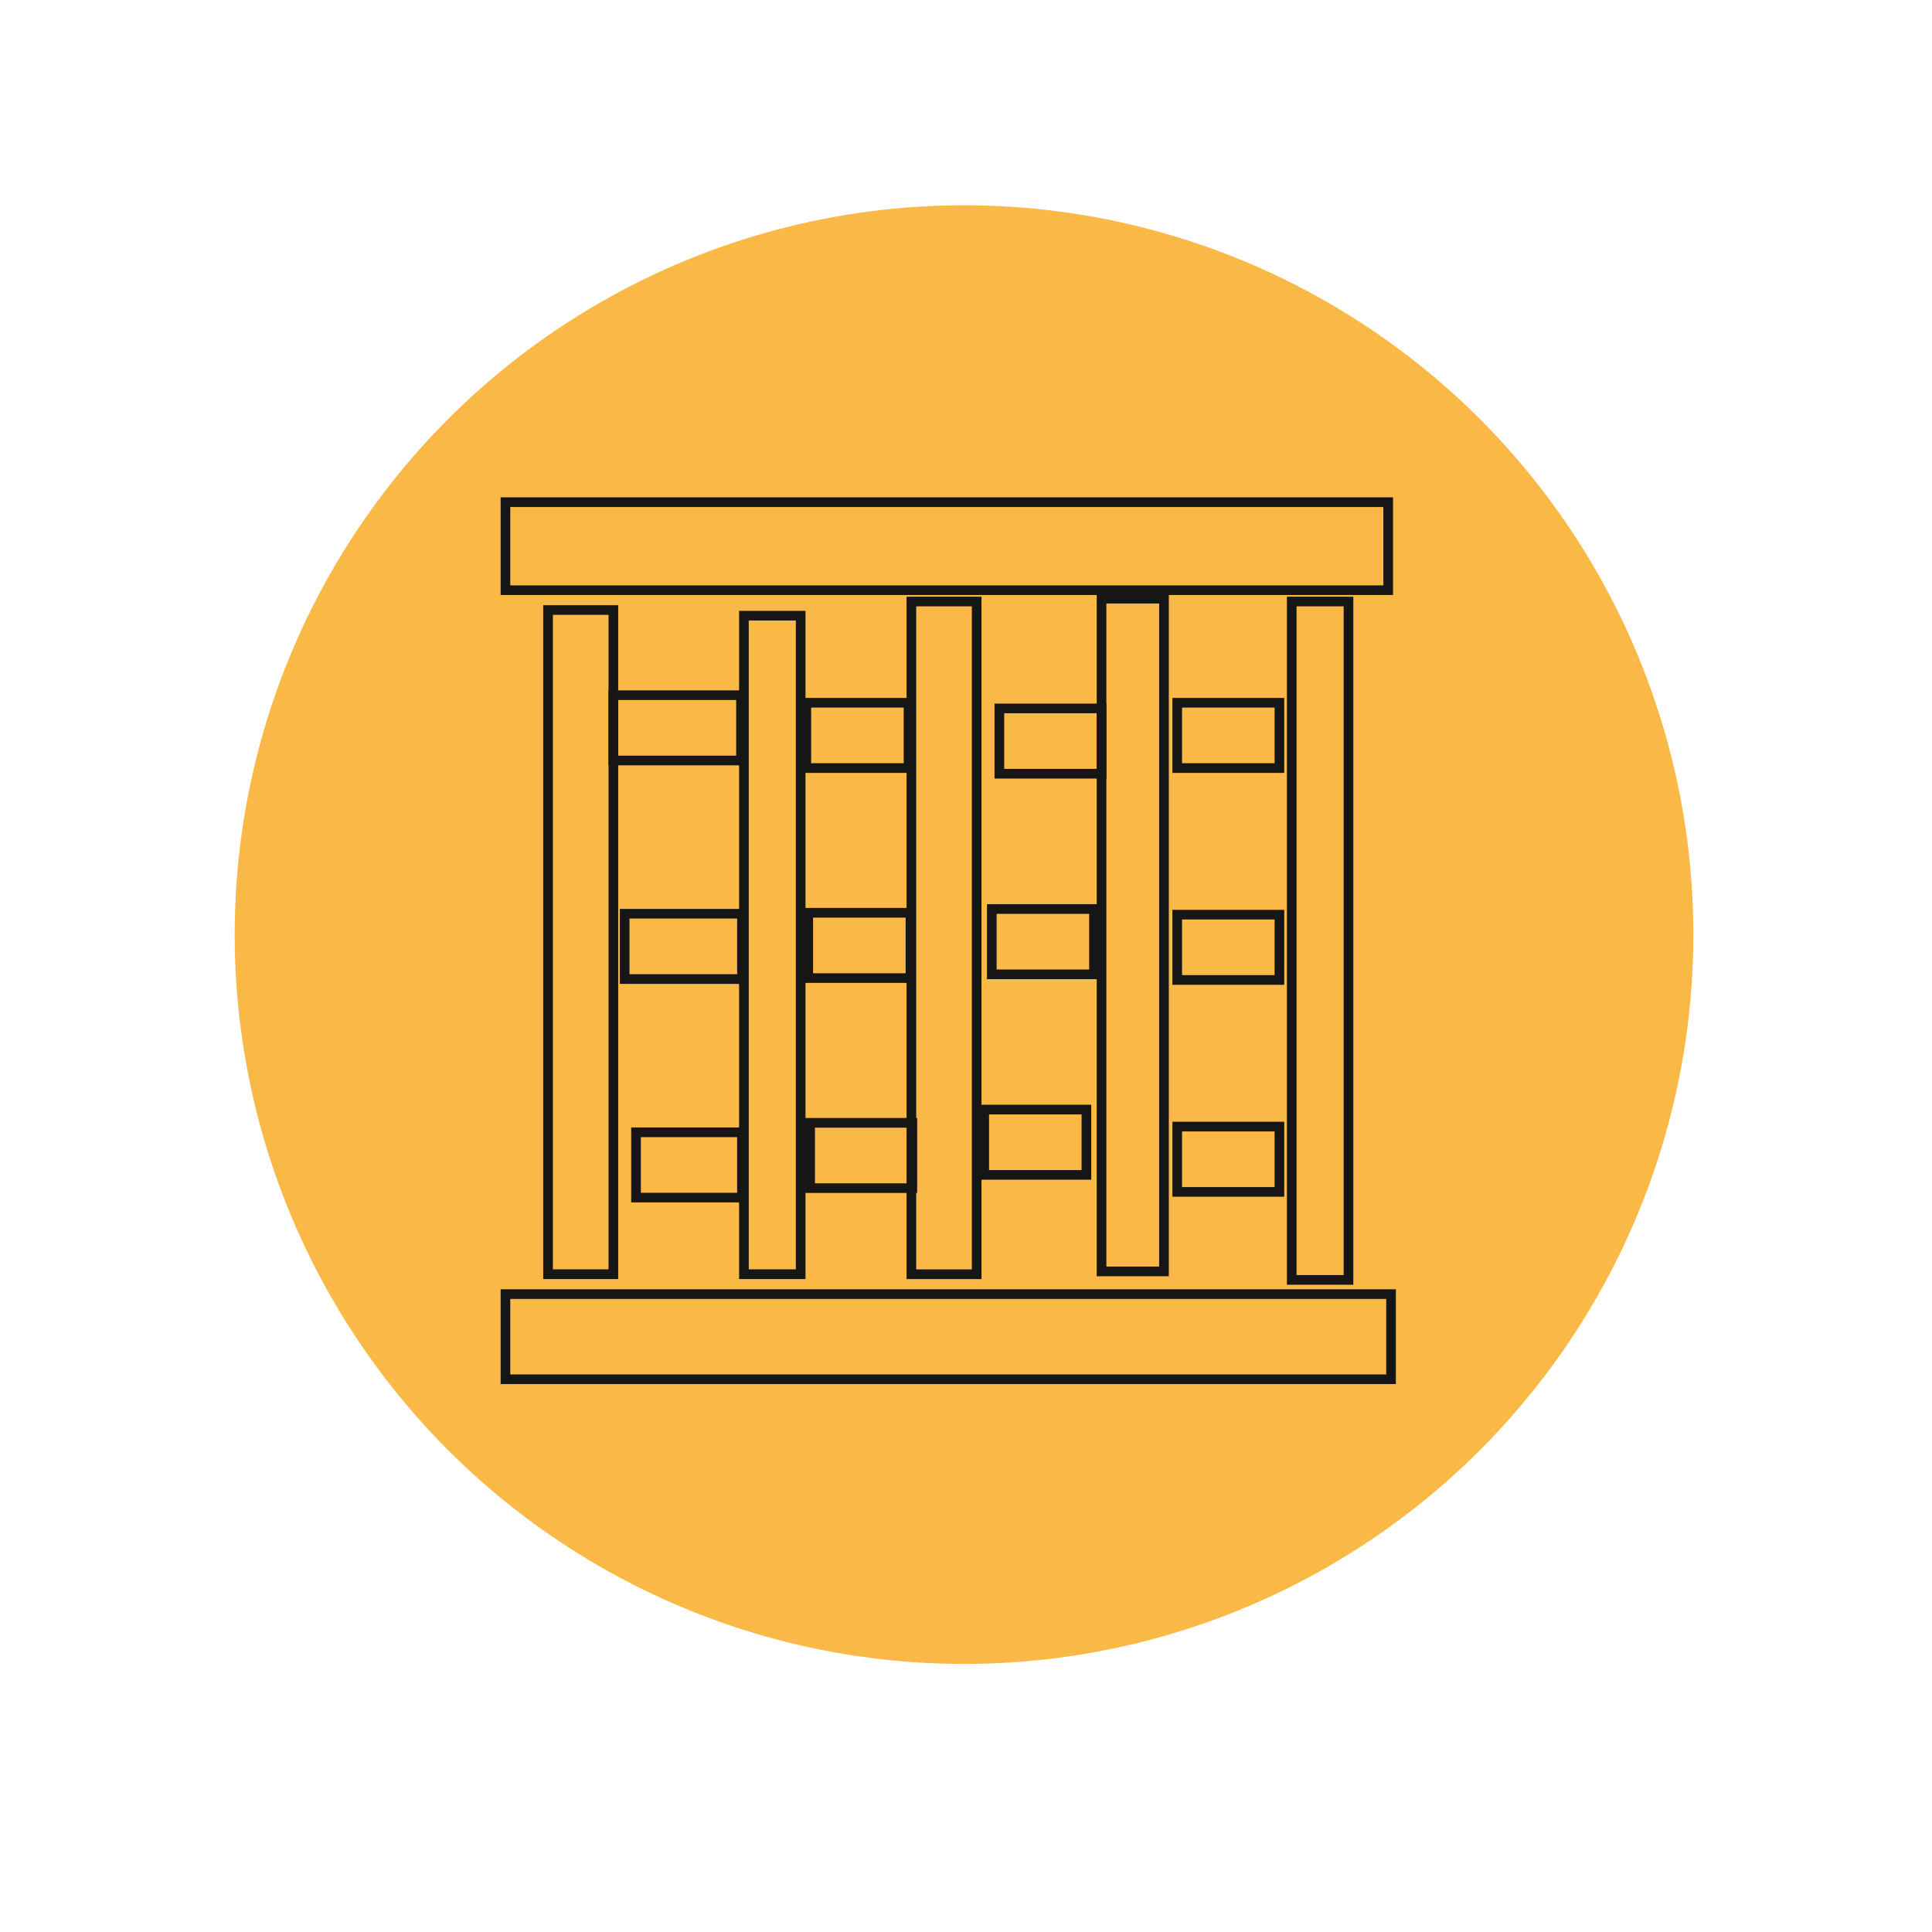 <svg id="Camada_1" data-name="Camada 1" xmlns="http://www.w3.org/2000/svg" viewBox="0 0 400 400"><circle cx="199.59" cy="193.5" r="151" fill="#fab846"/><rect x="104.65" y="103.97" width="182.76" height="18.22" fill="none" stroke="#161616" stroke-linecap="round" stroke-miterlimit="10" stroke-width="2"/><rect x="104.65" y="267.93" width="183.35" height="17.63" fill="none" stroke="#161616" stroke-linecap="round" stroke-miterlimit="10" stroke-width="2"/><rect x="267.44" y="124.54" width="11.75" height="140.45" fill="none" stroke="#161616" stroke-linecap="round" stroke-miterlimit="10" stroke-width="2"/><rect x="228.06" y="123.95" width="12.93" height="139.28" fill="none" stroke="#161616" stroke-linecap="round" stroke-miterlimit="10" stroke-width="2"/><rect x="188.69" y="124.54" width="13.52" height="139.28" fill="none" stroke="#161616" stroke-linecap="round" stroke-miterlimit="10" stroke-width="2"/><rect x="154.02" y="127.47" width="11.75" height="136.34" fill="none" stroke="#161616" stroke-linecap="round" stroke-miterlimit="10" stroke-width="2"/><rect x="113.47" y="126.3" width="13.52" height="137.51" fill="none" stroke="#161616" stroke-linecap="round" stroke-miterlimit="10" stroke-width="2"/><rect x="126.98" y="143.93" width="26.44" height="13.52" fill="none" stroke="#161616" stroke-linecap="round" stroke-miterlimit="10" stroke-width="2"/><rect x="166.94" y="145.5" width="21.16" height="13.52" fill="none" stroke="#161616" stroke-linecap="round" stroke-miterlimit="10" stroke-width="2"/><rect x="167.34" y="188.98" width="21.16" height="13.52" fill="none" stroke="#161616" stroke-linecap="round" stroke-miterlimit="10" stroke-width="2"/><rect x="167.73" y="232.47" width="21.16" height="13.52" fill="none" stroke="#161616" stroke-linecap="round" stroke-miterlimit="10" stroke-width="2"/><rect x="203.77" y="229.73" width="21.16" height="13.52" fill="none" stroke="#161616" stroke-linecap="round" stroke-miterlimit="10" stroke-width="2"/><rect x="205.34" y="188.2" width="21.16" height="13.52" fill="none" stroke="#161616" stroke-linecap="round" stroke-miterlimit="10" stroke-width="2"/><rect x="206.91" y="146.67" width="21.16" height="13.52" fill="none" stroke="#161616" stroke-linecap="round" stroke-miterlimit="10" stroke-width="2"/><rect x="243.73" y="145.5" width="21.16" height="13.52" fill="none" stroke="#161616" stroke-linecap="round" stroke-miterlimit="10" stroke-width="2"/><rect x="243.73" y="189.37" width="21.16" height="13.52" fill="none" stroke="#161616" stroke-linecap="round" stroke-miterlimit="10" stroke-width="2"/><rect x="243.73" y="233.25" width="21.16" height="13.52" fill="none" stroke="#161616" stroke-linecap="round" stroke-miterlimit="10" stroke-width="2"/><rect x="129.33" y="189.18" width="24.29" height="13.52" fill="none" stroke="#161616" stroke-linecap="round" stroke-miterlimit="10" stroke-width="2"/><rect x="131.68" y="234.43" width="21.94" height="13.52" fill="none" stroke="#161616" stroke-linecap="round" stroke-miterlimit="10" stroke-width="2"/></svg>